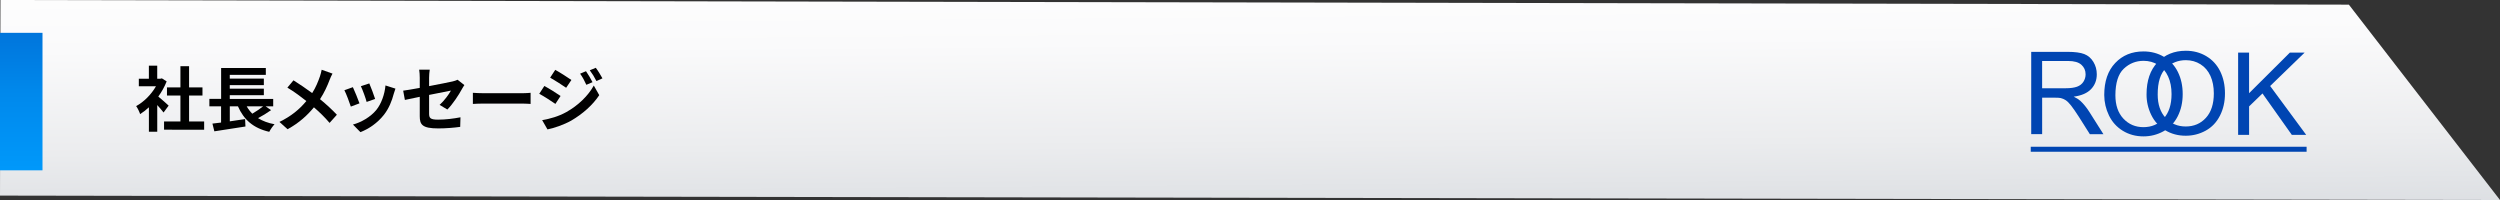 <?xml version="1.0" encoding="UTF-8"?>
<!-- Generator: Adobe Illustrator 26.5.1, SVG Export Plug-In . SVG Version: 6.00 Build 0)  -->
<svg xmlns="http://www.w3.org/2000/svg" xmlns:xlink="http://www.w3.org/1999/xlink" version="1.1" x="0px" y="0px" viewBox="0 0 1000 80" style="enable-background:new 0 0 1000 80;" xml:space="preserve">
<rect x="0" y="0" width="1000" height="80" fill="#333333" stroke="none"/>
<style type="text/css">
	.st0{fill:url(#SVGID_1_);}
	.st1{fill:url(#SVGID_00000146473190016081794430000011940595136402775187_);}
	.st2{fill:url(#SVGID_00000181077721902178373300000015639227898597471405_);}
	.st3{fill:#0045B2;}
</style>
<g id="レイヤー_1">
	<linearGradient id="SVGID_1_" gradientUnits="userSpaceOnUse" x1="24" y1="153.345" x2="24" y2="157.959">
		<stop offset="0" style="stop-color:#FFFFFF"></stop>
		<stop offset="0" style="stop-color:#0045B2"></stop>
		<stop offset="0.036" style="stop-color:#004AB6"></stop>
		<stop offset="0.317" style="stop-color:#006ED6"></stop>
		<stop offset="0.58" style="stop-color:#0089EC"></stop>
		<stop offset="0.816" style="stop-color:#0098FA"></stop>
		<stop offset="1" style="stop-color:#009EFF"></stop>
		<stop offset="1" style="stop-color:#13A5FF"></stop>
		<stop offset="1" style="stop-color:#51BDFF"></stop>
		<stop offset="1" style="stop-color:#86D1FF"></stop>
		<stop offset="1" style="stop-color:#B1E1FF"></stop>
		<stop offset="1" style="stop-color:#D3EEFF"></stop>
		<stop offset="1" style="stop-color:#EBF8FF"></stop>
		<stop offset="1" style="stop-color:#FAFDFF"></stop>
		<stop offset="1" style="stop-color:#FFFFFF"></stop>
	</linearGradient>
	<rect x="24" y="155.13" class="st0" width="0" height="2"></rect>
</g>
<g id="レイヤー_2">
	
		<linearGradient id="SVGID_00000011730491585824680810000011738963564720183425_" gradientUnits="userSpaceOnUse" x1="333.838" y1="-16.666" x2="335.783" y2="103.95" gradientTransform="matrix(1.491 3.281608e-03 -1.951950e-03 0.887 -0.113 -3.517)">
		<stop offset="6.424890e-03" style="stop-color:#FFFFFF"></stop>
		<stop offset="0.319" style="stop-color:#FAFAFB"></stop>
		<stop offset="0.704" style="stop-color:#EBECEE"></stop>
		<stop offset="1" style="stop-color:#DADDE1"></stop>
	</linearGradient>
	<polygon style="fill:url(#SVGID_00000011730491585824680810000011738963564720183425_);" points="1000,80 0,78.24 0.19,0    939.55,1.86  "></polygon>
	
		<linearGradient id="SVGID_00000018216667078873133570000005833440463267598982_" gradientUnits="userSpaceOnUse" x1="8.5" y1="-35.966" x2="8.5" y2="90.936">
		<stop offset="0" style="stop-color:#FFFFFF"></stop>
		<stop offset="0" style="stop-color:#0045B2"></stop>
		<stop offset="0.036" style="stop-color:#004AB6"></stop>
		<stop offset="0.317" style="stop-color:#006ED6"></stop>
		<stop offset="0.58" style="stop-color:#0089EC"></stop>
		<stop offset="0.816" style="stop-color:#0098FA"></stop>
		<stop offset="1" style="stop-color:#009EFF"></stop>
		<stop offset="1" style="stop-color:#13A5FF"></stop>
		<stop offset="1" style="stop-color:#51BDFF"></stop>
		<stop offset="1" style="stop-color:#86D1FF"></stop>
		<stop offset="1" style="stop-color:#B1E1FF"></stop>
		<stop offset="1" style="stop-color:#D3EEFF"></stop>
		<stop offset="1" style="stop-color:#EBF8FF"></stop>
		<stop offset="1" style="stop-color:#FAFDFF"></stop>
		<stop offset="1" style="stop-color:#FFFFFF"></stop>
	</linearGradient>
	<rect y="13.13" style="fill:url(#SVGID_00000018216667078873133570000005833440463267598982_);" width="17" height="55"></rect>
	<g>
		<path d="M65.42,45c-0.6-0.79-1.56-1.93-2.52-2.98V52.7h-3.34v-9.78c-1.13,1.05-2.32,1.98-3.51,2.72c-0.28-0.91-1.08-2.55-1.59-3.2    c3.09-1.67,6.06-4.65,7.93-7.93h-6.86v-3.03h4.02v-5.21h3.34v5.21h1.27l0.6-0.14l1.9,1.22c-0.85,2.15-1.98,4.19-3.34,6.06    c1.36,1.1,3.54,3.06,4.14,3.63L65.42,45z M81.66,48.59v3.29H65.62v-3.29h6.55V38.22h-5.38v-3.26h5.38v-8.47h3.46v8.47h5.36v3.26    h-5.36v10.37H81.66z"></path>
		<path d="M108.43,44.06c-1.62,1.16-3.51,2.29-5.21,3.2c1.81,1.13,4,1.96,6.6,2.44c-0.71,0.74-1.67,2.12-2.12,3.03    c-6.4-1.47-10.17-4.85-12.52-10.2h-3.26v6.01c1.98-0.28,4.08-0.59,6.12-0.91l0.14,2.97c-4.33,0.71-9.01,1.42-12.44,1.93    l-0.77-3.09c1.02-0.11,2.18-0.28,3.46-0.42v-6.49h-4.68v-2.98h4.7V27.2h17.88v2.75H91.91v1.5h13.63v2.61H91.91v1.42h13.63v2.61    H91.91v1.47h17.37v2.98h-3.03L108.43,44.06z M98.68,42.53c0.62,1.1,1.36,2.07,2.24,2.95c1.5-0.88,3.12-1.98,4.34-2.95H98.68z"></path>
		<path d="M133,29.44c-0.37,0.62-0.91,1.87-1.16,2.52c-0.85,2.27-2.12,5.1-3.83,7.71c2.49,2.04,4.85,4.22,6.74,6.23l-2.92,3.26    c-1.98-2.32-4-4.28-6.26-6.23c-2.49,3-5.75,6.15-10.54,8.76l-3.26-2.92c4.62-2.24,7.99-4.99,10.77-8.36    c-2.01-1.59-4.7-3.63-7.59-5.36l2.44-2.92c2.27,1.42,5.19,3.4,7.48,5.1c1.45-2.27,2.35-4.51,3.12-6.72    c0.25-0.71,0.54-1.87,0.68-2.61L133,29.44z"></path>
		<path d="M143.79,41.34l-3.46,1.3c-0.48-1.53-1.9-5.3-2.58-6.55l3.4-1.22C141.86,36.33,143.22,39.75,143.79,41.34z M158.18,35.45    c-0.34,0.91-0.51,1.5-0.68,2.07c-0.74,2.86-1.93,5.81-3.85,8.3c-2.64,3.4-6.18,5.78-9.49,7.03l-2.98-3.03    c3.12-0.82,7.06-2.98,9.41-5.92c1.93-2.41,3.29-6.18,3.6-9.72L158.18,35.45z M150.05,39.58l-3.4,1.19    c-0.34-1.39-1.59-4.82-2.3-6.29l3.37-1.11C148.27,34.6,149.66,38.28,150.05,39.58z"></path>
		<path d="M175.84,41.96c1.87-1.67,3.74-4.25,4.53-5.72c-0.88,0.17-4.7,0.94-8.73,1.73v7.51c0,1.76,0.51,2.38,3.6,2.38    c3,0,6.15-0.4,8.95-0.94l-0.11,3.83c-2.35,0.34-5.75,0.62-8.78,0.62c-6.46,0-7.4-1.56-7.4-4.9v-7.74    c-2.52,0.51-4.76,0.96-5.95,1.25l-0.68-3.71c1.33-0.17,3.83-0.6,6.63-1.11v-4.05c0-0.94-0.08-2.38-0.23-3.23h4.22    c-0.14,0.85-0.25,2.27-0.25,3.23v3.34c4.14-0.77,8.1-1.59,9.38-1.87c0.79-0.2,1.47-0.4,2.01-0.68l2.72,2.13    c-0.26,0.4-0.68,1.02-0.94,1.53c-1.25,2.35-3.83,6.26-5.87,8.25L175.84,41.96z"></path>
		<path d="M189.15,37.12c1.02,0.08,3.09,0.17,4.56,0.17h15.22c1.3,0,2.58-0.11,3.31-0.17v4.45c-0.68-0.03-2.12-0.14-3.31-0.14    h-15.22c-1.62,0-3.51,0.06-4.56,0.14V37.12z"></path>
		<path d="M224.23,38.39l-2.07,3.17c-1.61-1.13-4.56-3.03-6.46-4.05l2.04-3.12C219.67,35.42,222.78,37.37,224.23,38.39z     M226.5,44.85c4.82-2.69,8.78-6.57,11.02-10.63l2.18,3.85c-2.61,3.94-6.63,7.51-11.25,10.2c-2.89,1.62-6.97,3.03-9.46,3.49    l-2.13-3.71C220.04,47.52,223.44,46.55,226.5,44.85z M228.56,31.99l-2.1,3.12c-1.59-1.1-4.53-3-6.4-4.05l2.04-3.12    C223.97,28.96,227.09,30.97,228.56,31.99z M237.01,32.87l-2.47,1.05c-0.82-1.79-1.47-3-2.49-4.45l2.35-0.99    C235.22,29.67,236.36,31.56,237.01,32.87z M240.98,31.34l-2.41,1.08c-0.91-1.79-1.61-2.89-2.66-4.31l2.41-0.99    C239.19,28.25,240.3,30.09,240.98,31.34z"></path>
	</g>
	<g>
		<rect x="812.3" y="58.7" class="st3" width="110.34" height="2"></rect>
		<g>
			<g>
				<path class="st3" d="M816.86,24.39h10.36c2.43,0,4.21,0.5,5.33,1.51c1.12,1,1.69,2.28,1.69,3.84c0,1.06-0.29,2.05-0.87,2.96      c-0.58,0.91-1.43,1.57-2.55,1.98c-1.12,0.41-2.67,0.62-4.65,0.62h-9.32V24.39z M816.86,53.68V39.07h5.03      c1.12,0,1.92,0.05,2.41,0.15c0.67,0.16,1.33,0.45,1.98,0.86c0.65,0.42,1.38,1.15,2.2,2.2c0.82,1.04,1.86,2.57,3.13,4.54      l4.33,6.85h5.43l-5.67-8.97c-1.13-1.76-2.33-3.22-3.59-4.39c-0.6-0.54-1.48-1.09-2.62-1.64c3.14-0.43,5.46-1.45,6.97-3.05      c1.51-1.6,2.26-3.56,2.26-5.9c0-1.81-0.45-3.46-1.36-4.96c-0.91-1.5-2.12-2.54-3.64-3.13c-1.52-0.59-3.74-0.89-6.66-0.89h-14.57      v32.92H816.86z"></path>
			</g>
			<path class="st3" d="M849.5,27.5c2.22-2.11,4.87-3.17,7.94-3.17c2.17,0,4.12,0.55,5.86,1.65c1.74,1.1,3.06,2.64,3.96,4.64     c0.91,1.99,1.36,4.33,1.36,7c0,4.23-1.06,7.49-3.17,9.79c-2.12,2.3-4.81,3.45-8.08,3.45c-3.22,0-5.89-1.14-8.02-3.42     c-2.13-2.28-3.19-5.39-3.19-9.35C846.18,33.14,847.28,29.61,849.5,27.5z M843.59,46.19c1.25,2.58,3.09,4.62,5.53,6.12     c2.43,1.49,5.19,2.24,8.28,2.24c2.85,0,5.5-0.68,7.96-2.02c2.46-1.35,4.36-3.34,5.71-5.97c1.34-2.63,2.01-5.61,2.01-8.94     c0-3.29-0.64-6.23-1.92-8.82c-1.28-2.59-3.13-4.61-5.56-6.06c-2.43-1.44-5.16-2.17-8.19-2.17c-4.63,0-8.4,1.54-11.32,4.63     c-2.93,3.08-4.39,7.35-4.39,12.81C841.71,40.88,842.34,43.61,843.59,46.19z"></path>
			<path class="st3" d="M866.39,27.24c2.22-2.12,4.87-3.17,7.95-3.17c2.17,0,4.12,0.55,5.86,1.64c1.74,1.1,3.06,2.64,3.97,4.64     c0.9,1.99,1.36,4.33,1.36,7c0,4.23-1.06,7.49-3.17,9.79c-2.11,2.31-4.81,3.45-8.08,3.45c-3.21,0-5.88-1.13-8.01-3.42     c-2.13-2.28-3.19-5.4-3.19-9.35C863.06,32.88,864.17,29.36,866.39,27.24z M860.48,45.93c1.25,2.59,3.1,4.62,5.53,6.12     c2.43,1.49,5.19,2.24,8.28,2.24c2.85,0,5.5-0.67,7.97-2.02c2.47-1.36,4.37-3.35,5.71-5.98c1.35-2.63,2.02-5.6,2.02-8.94     c0-3.29-0.64-6.23-1.91-8.82c-1.28-2.59-3.13-4.61-5.56-6.06c-2.43-1.45-5.16-2.17-8.19-2.17c-4.63,0-8.4,1.55-11.32,4.63     c-2.93,3.08-4.39,7.35-4.39,12.81C858.6,40.61,859.23,43.35,860.48,45.93z"></path>
			<path class="st3" d="M895.25,53.95V21.03h4.38v16.25l16.33-16.25h5.9l-13.8,13.37l14.42,19.55h-5.75l-11.74-16.57l-5.35,5.18     v11.38H895.25z"></path>
		</g>
	</g>
</g>
</svg>
